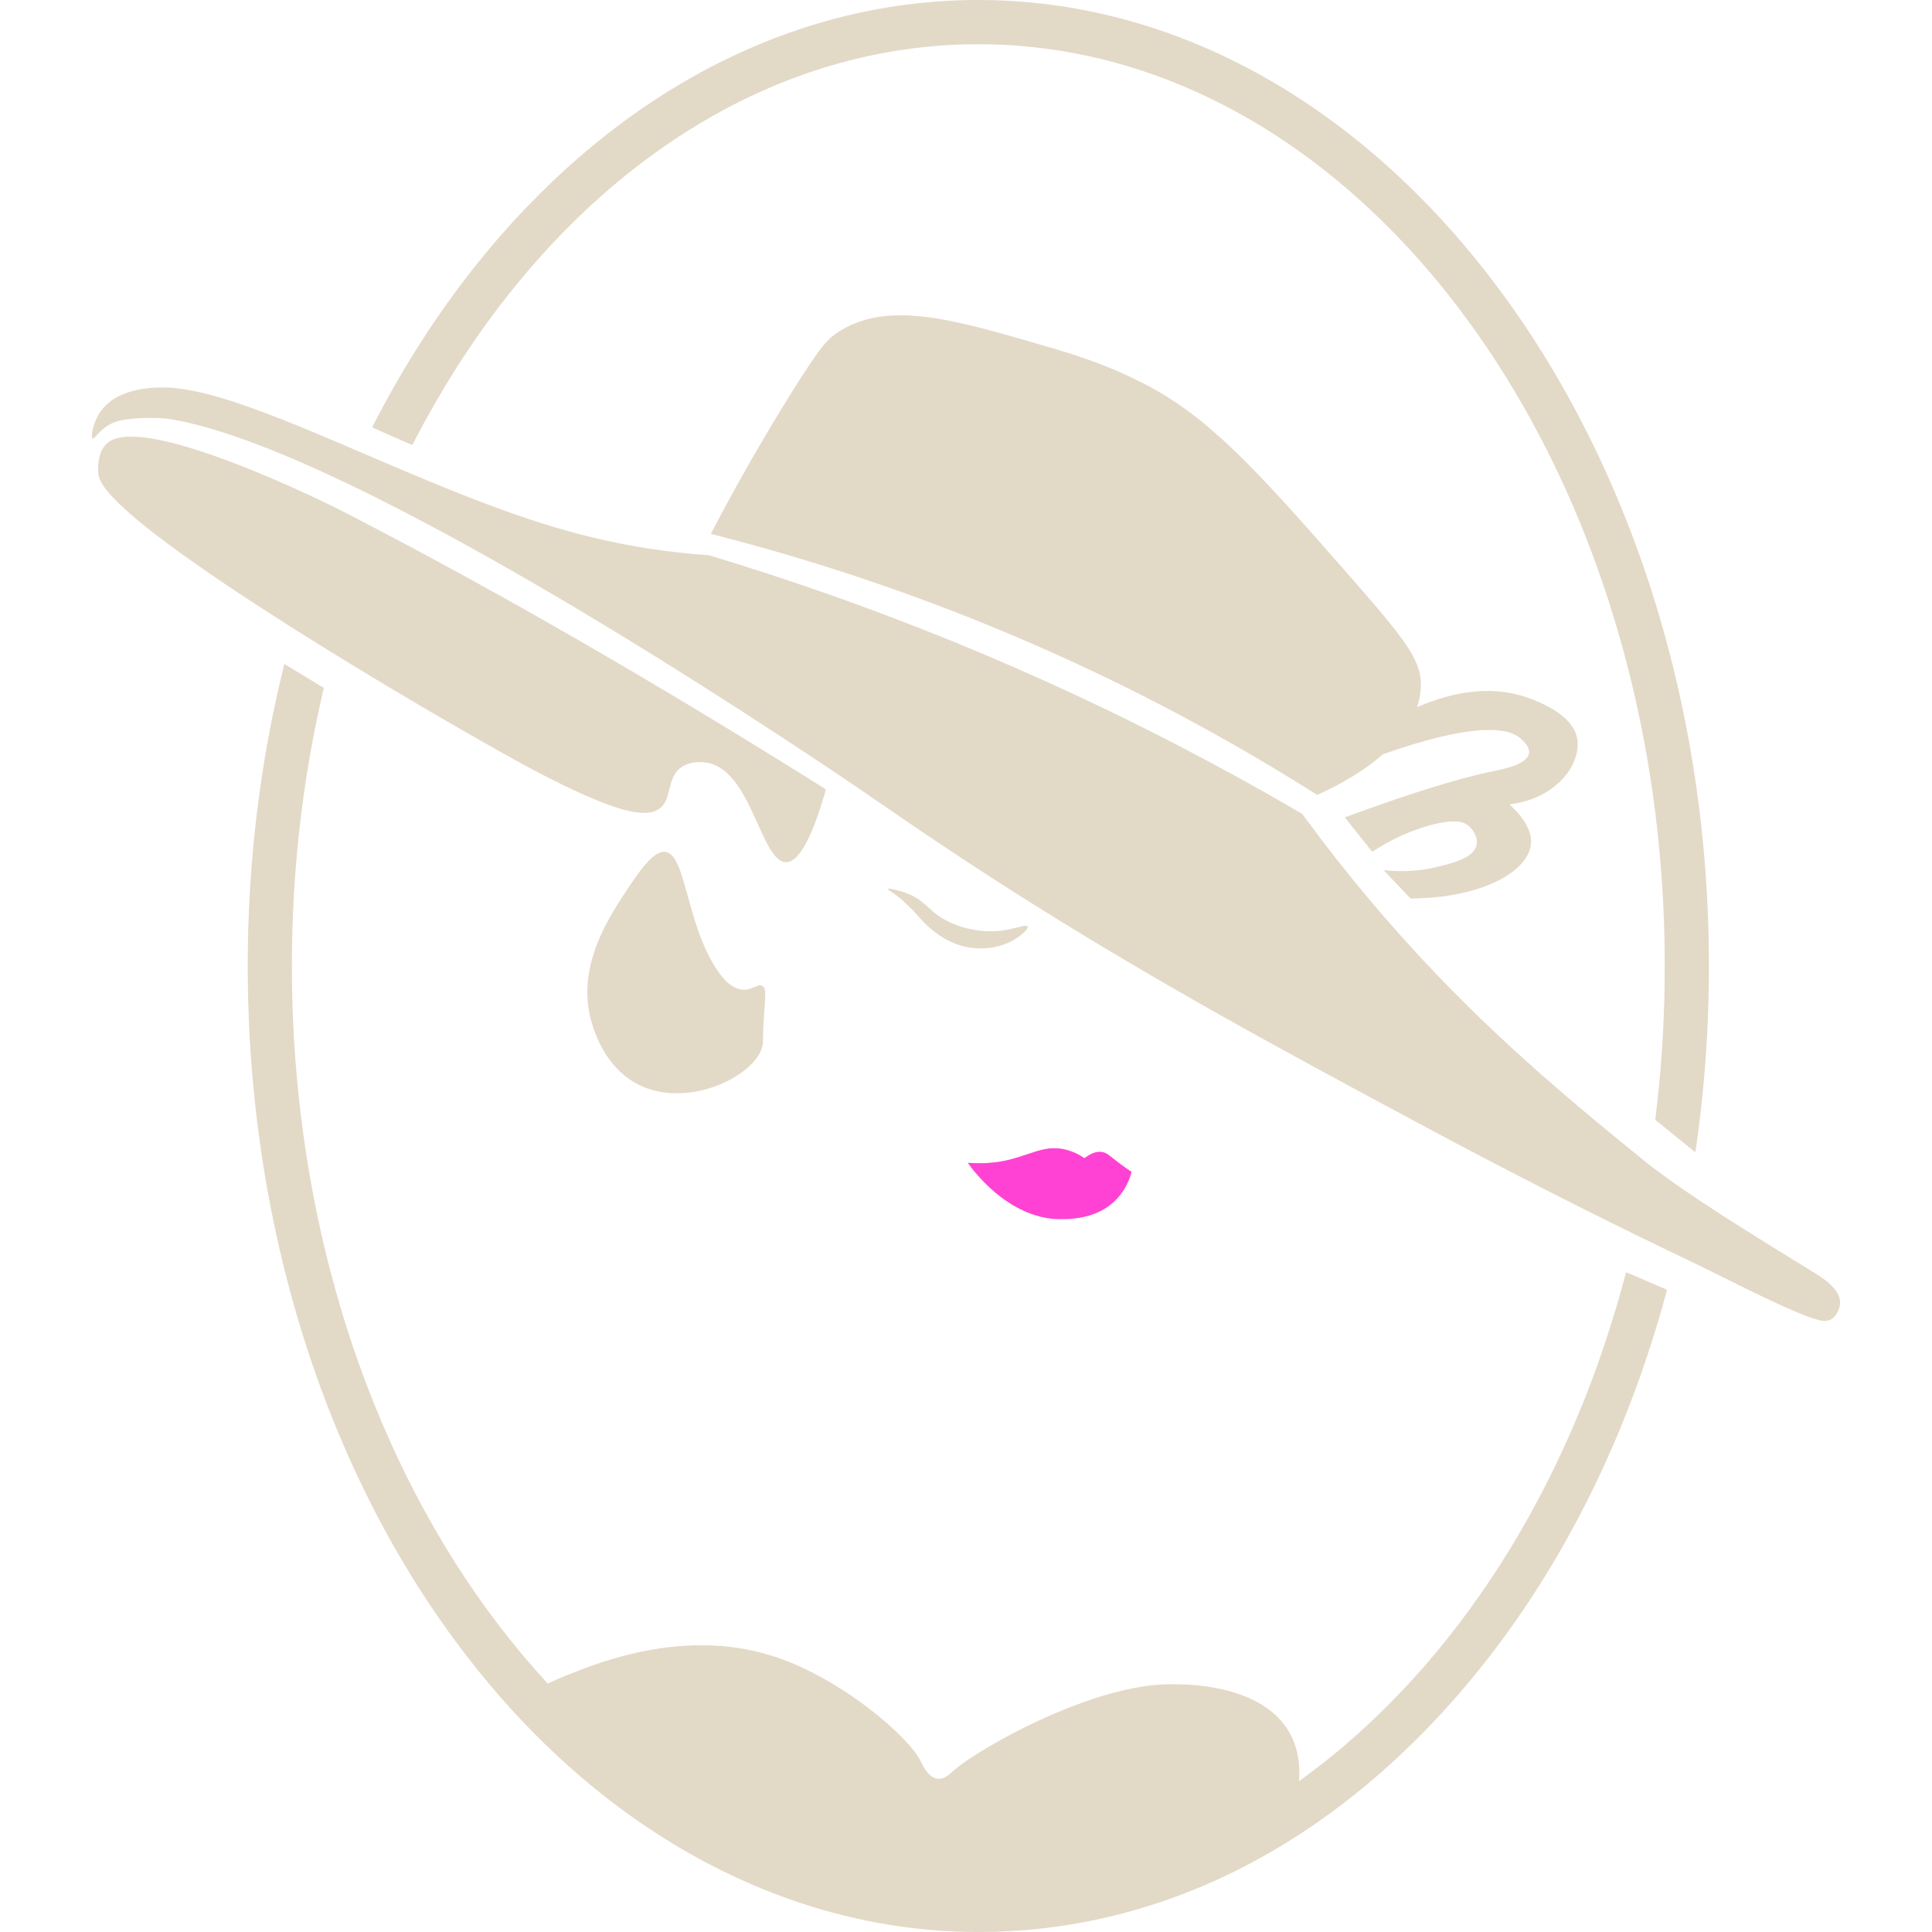 <svg version="1.0" xmlns="http://www.w3.org/2000/svg"
 width="40pt" height="40pt" viewBox="0 0 12500 13814"
 preserveAspectRatio="xMidYMid meet">

<g transform="translate(0,13814) scale(0.1,-0.1)"
fill="#e3d9c7" stroke="none">
<path d="M62325 138129 c-5676 -153 -11189 -1490 -16515 -4005 -375 -176
-1261 -618 -1625 -809 -3747 -1969 -7240 -4451 -10560 -7500 -982 -902 -2121
-2033 -3066 -3045 -3665 -3925 -6918 -8487 -9661 -13550 -307 -566 -858 -1618
-858 -1637 0 -4 644 -291 1431 -638 1377 -605 1432 -628 1446 -610 7 11 72
133 142 270 843 1641 1925 3528 2954 5150 4496 7088 10058 12838 16277 16827
3599 2308 7382 4010 11287 5078 2619 716 5285 1142 7983 1275 668 32 987 39
1820 39 1094 0 1780 -25 2775 -100 5403 -408 10671 -1996 15660 -4722 7230
-3949 13686 -10194 18797 -18182 6427 -10045 10438 -22364 11538 -35430 152
-1814 233 -3317 291 -5395 17 -602 23 -2851 10 -3565 -57 -3181 -264 -6206
-625 -9145 -34 -273 -41 -363 -33 -371 7 -6 156 -127 332 -269 176 -143 814
-661 1419 -1153 680 -554 1101 -890 1105 -883 13 20 150 1007 251 1806 615
4855 838 9809 665 14745 -351 9987 -2326 19684 -5813 28545 -1174 2984 -2518
5862 -4030 8625 -1711 3130 -3652 6113 -5751 8838 -3278 4257 -6965 7933
-10945 10909 -2043 1529 -4126 2851 -6326 4017 -561 297 -1532 778 -2140 1059
-4962 2292 -10171 3573 -15465 3802 -799 34 -2004 45 -2770 24z"/>
<path d="M57375 115590 c-1489 -66 -2711 -406 -3790 -1053 -509 -305 -800
-545 -1155 -952 -545 -623 -1297 -1732 -2587 -3810 -1634 -2635 -3190 -5321
-4625 -7990 -428 -796 -963 -1814 -957 -1819 2 -1 87 -24 189 -49 102 -26 334
-85 515 -132 13955 -3616 27246 -9186 39560 -16578 861 -517 1832 -1114 2670
-1641 l409 -258 36 12 c71 26 564 256 855 401 1407 695 2700 1529 3689 2377
l129 111 216 76 c1281 454 2701 882 3832 1154 1135 273 2061 426 2984 493 253
18 918 15 1133 -5 595 -57 1021 -173 1368 -373 335 -193 702 -567 838 -854 83
-174 99 -371 44 -527 -124 -350 -603 -662 -1378 -898 -307 -93 -573 -157
-1105 -265 -2393 -487 -5668 -1493 -10010 -3075 -667 -243 -647 -235 -643
-246 4 -10 75 -101 1122 -1414 433 -544 798 -1000 810 -1013 l23 -23 197 126
c1097 701 2262 1251 3419 1614 1214 382 2090 507 2694 386 196 -40 352 -105
489 -205 323 -235 573 -615 661 -1000 26 -115 23 -369 -6 -475 -25 -94 -93
-239 -152 -327 -61 -90 -218 -248 -329 -332 -410 -309 -1015 -546 -2040 -800
-695 -172 -1079 -245 -1600 -305 -753 -87 -1605 -93 -2354 -15 -81 8 -150 13
-153 10 -2 -2 265 -287 594 -633 329 -345 759 -798 956 -1006 l358 -377 173 0
c338 0 978 30 1396 65 3146 267 5681 1334 6662 2805 151 227 273 494 333 729
98 386 80 737 -60 1157 -201 604 -619 1203 -1286 1839 -104 99 -132 132 -120
137 9 3 77 14 151 23 435 53 973 185 1410 345 1435 523 2579 1554 3060 2755
264 660 306 1338 117 1890 -256 746 -937 1413 -2048 2006 -516 275 -1281 585
-1848 749 -1169 337 -2396 421 -3726 254 -1124 -142 -2320 -476 -3534 -988
-113 -47 -206 -84 -209 -82 -2 3 12 53 32 113 209 637 291 1412 210 1996 -175
1266 -975 2516 -3488 5447 -886 1034 -3228 3707 -4521 5160 -2774 3119 -4624
5042 -6315 6564 -1732 1560 -3317 2701 -5040 3630 -301 163 -1147 585 -1490
745 -1475 687 -2851 1206 -4700 1776 -1026 316 -3538 1042 -4805 1388 -2707
741 -4476 1081 -6125 1177 -241 14 -916 20 -1135 10z"/>
<path d="M4555 110430 c-658 -46 -1081 -107 -1540 -221 -1066 -265 -1852 -746
-2358 -1441 -357 -490 -633 -1213 -654 -1714 -6 -143 5 -217 38 -253 48 -52
99 -16 311 221 376 419 653 639 1051 834 354 173 699 257 1352 328 483 53 841
71 1440 70 901 0 1219 -32 2075 -204 2014 -404 4414 -1188 7329 -2392 1986
-820 4701 -2072 6831 -3150 1809 -915 2524 -1286 3920 -2031 6399 -3414 14040
-7971 22265 -13279 3632 -2343 7333 -4808 10241 -6819 8067 -5578 15913
-10422 25759 -15901 3234 -1799 6705 -3684 13005 -7060 4856 -2602 10053
-5265 14870 -7620 1731 -846 3079 -1498 4290 -2073 228 -108 1137 -556 2020
-995 1581 -786 1908 -947 2610 -1282 1975 -945 3316 -1505 4055 -1693 228 -58
308 -69 473 -62 148 5 231 24 348 77 316 143 582 518 685 968 29 126 36 340
15 462 -45 256 -173 518 -382 780 -87 108 -349 371 -479 479 -297 247 -596
451 -1265 861 -3911 2400 -5826 3606 -7710 4851 -1514 1001 -3067 2104 -3940
2798 -237 188 -1852 1505 -2600 2120 -3217 2646 -5877 4968 -8275 7226 -1413
1330 -2904 2809 -4220 4186 -3328 3481 -6413 7151 -9258 11015 l-317 432 -113
65 c-61 36 -276 161 -477 277 -2661 1548 -5450 3080 -8240 4528 -1541 799
-3565 1811 -5140 2570 -5885 2834 -11883 5360 -18015 7587 -3229 1172 -6666
2319 -9835 3280 l-605 183 -295 22 c-1258 90 -2720 258 -4025 461 -3946 614
-7543 1626 -12345 3472 -2027 779 -3997 1594 -7840 3242 -3105 1332 -4688
1993 -6065 2535 -3587 1411 -5906 2076 -7835 2246 -203 18 -968 27 -1155 14z"/>
<path d="M2390 106909 c-454 -41 -854 -154 -1105 -312 -351 -220 -609 -608
-739 -1111 -100 -384 -131 -974 -70 -1324 111 -640 883 -1569 2379 -2863 2033
-1758 5434 -4175 10017 -7117 2636 -1693 5111 -3224 8233 -5094 2337 -1399
3917 -2322 6780 -3957 3196 -1826 5313 -2934 7300 -3819 1776 -791 3055 -1202
3984 -1283 177 -15 584 -7 711 15 509 88 850 309 1081 701 116 198 198 434
320 925 162 658 250 893 434 1170 283 424 750 698 1340 786 227 34 582 29 865
-12 1049 -152 1937 -956 2792 -2524 274 -503 440 -848 973 -2023 266 -589 394
-860 534 -1132 452 -877 817 -1302 1218 -1417 111 -32 285 -32 398 0 782 222
1586 1682 2418 4392 136 442 229 769 224 783 -3 8 -70 54 -148 103 -12268
7695 -23247 14018 -33974 19566 -2085 1079 -4876 2348 -7250 3298 -3304 1321
-5864 2067 -7675 2236 -206 19 -879 27 -1040 13z" />
<path d="M13751 90623 c-26 -98 -78 -311 -166 -678 -1903 -7914 -2702 -16196
-2370 -24555 525 -13190 3875 -25850 9673 -36550 3200 -5907 7125 -11154
11567 -15464 3379 -3278 7051 -6007 10940 -8131 865 -473 1876 -981 2770
-1392 4378 -2017 8969 -3263 13585 -3687 1345 -124 2536 -173 3930 -163 758 6
1011 13 1640 42 5080 240 10053 1429 14785 3535 1036 462 2146 1009 3135 1548
4888 2660 9433 6293 13565 10842 4789 5271 8807 11576 11892 18660 1483 3404
2782 7095 3783 10750 51 184 105 380 120 435 15 55 25 103 21 107 -3 4 -391
171 -861 371 -470 201 -1118 479 -1440 617 -322 139 -594 255 -606 257 -19 4
-24 -9 -63 -159 -545 -2089 -1310 -4545 -2084 -6688 -1688 -4671 -3809 -9098
-6292 -13130 -3549 -5763 -7845 -10736 -12640 -14631 -699 -568 -1627 -1276
-2259 -1724 l-69 -49 6 39 c4 22 11 163 18 313 30 750 -65 1490 -278 2147
-211 653 -528 1226 -974 1760 -111 132 -405 432 -551 561 -1025 904 -2458
1528 -4270 1858 -930 170 -1859 249 -2918 249 -518 1 -797 -9 -1160 -39 -2214
-182 -4899 -964 -7910 -2302 -1649 -733 -3410 -1660 -4835 -2547 -935 -582
-1551 -1025 -1946 -1400 -172 -163 -312 -268 -458 -343 -314 -162 -570 -173
-846 -37 -333 164 -588 476 -877 1076 -52 107 -123 241 -158 299 -473 787
-1562 1919 -2901 3016 -2121 1738 -4559 3186 -6764 4016 -1431 539 -2896 866
-4455 993 -772 63 -1803 73 -2585 25 -2427 -150 -4859 -713 -7580 -1755 -782
-299 -1421 -563 -1910 -787 -143 -66 -282 -130 -310 -142 l-50 -23 -131 141
c-182 195 -552 607 -845 941 -4698 5356 -8591 11808 -11489 19040 -4148 10355
-6140 21999 -5790 33845 171 5788 911 11514 2201 17037 23 101 40 185 38 187
-4 4 -1672 1017 -2426 1474 -210 128 -384 232 -387 232 -3 0 -10 -17 -15 -37z"/>
<path d="M40815 77230 c-461 -70 -994 -529 -1681 -1450 -326 -436 -1119 -1616
-1562 -2325 -803 -1283 -1351 -2418 -1697 -3511 -548 -1736 -595 -3363 -140
-4914 345 -1178 856 -2175 1521 -2970 968 -1157 2194 -1834 3687 -2034 325
-44 449 -51 897 -51 416 0 512 5 830 41 828 92 1712 339 2507 700 1442 654
2519 1661 2753 2574 46 178 50 235 60 775 12 677 35 1110 110 2080 45 586 53
745 47 945 -10 339 -69 480 -232 561 -56 27 -75 31 -142 31 -97 -1 -173 -24
-430 -131 -104 -43 -233 -93 -286 -110 -360 -115 -740 -80 -1101 101 -284 143
-568 375 -834 683 -552 640 -1131 1688 -1588 2878 -296 769 -519 1484 -939
3007 -206 748 -283 1014 -396 1370 -197 619 -398 1072 -594 1340 -66 89 -197
223 -271 276 -153 110 -347 160 -519 134z" />
<path d="M56933 74590 c-54 -23 -37 -39 227 -215 325 -217 589 -422 905 -704
196 -175 762 -743 931 -936 318 -362 394 -445 549 -600 997 -1001 2167 -1618
3355 -1769 418 -54 871 -53 1300 0 951 118 1834 520 2460 1121 181 173 276
319 251 384 -19 50 -47 64 -137 68 -114 4 -215 -14 -649 -120 -447 -109 -631
-149 -835 -183 -807 -134 -1673 -105 -2537 85 -780 171 -1531 480 -2118 872
-266 178 -489 358 -840 678 -110 100 -254 228 -320 284 -411 348 -783 562
-1310 753 -483 174 -1136 324 -1232 282z"/>
<path d="M68488 56029 c-246 -24 -543 -84 -860 -175 -106 -30 -447 -140 -758
-244 -311 -104 -641 -212 -735 -240 -759 -229 -1417 -347 -2178 -391 -235 -14
-993 -7 -1175 11 -67 6 -129 10 -138 8 -12 -2 5 -33 71 -123 485 -665 1142
-1374 1780 -1922 1395 -1197 2870 -1864 4360 -1973 179 -13 686 -13 925 0 761
41 1373 165 1956 396 1154 456 2005 1323 2455 2501 61 160 149 433 149 461 0
11 -53 51 -137 107 -355 233 -725 505 -1178 865 -396 315 -503 383 -678 434
-295 86 -604 39 -966 -146 -76 -39 -308 -187 -400 -255 -14 -11 -28 -5 -86 34
-528 355 -1145 585 -1741 648 -150 16 -518 18 -666 4z" fill="#ff42d3"/>
</g>
</svg>
